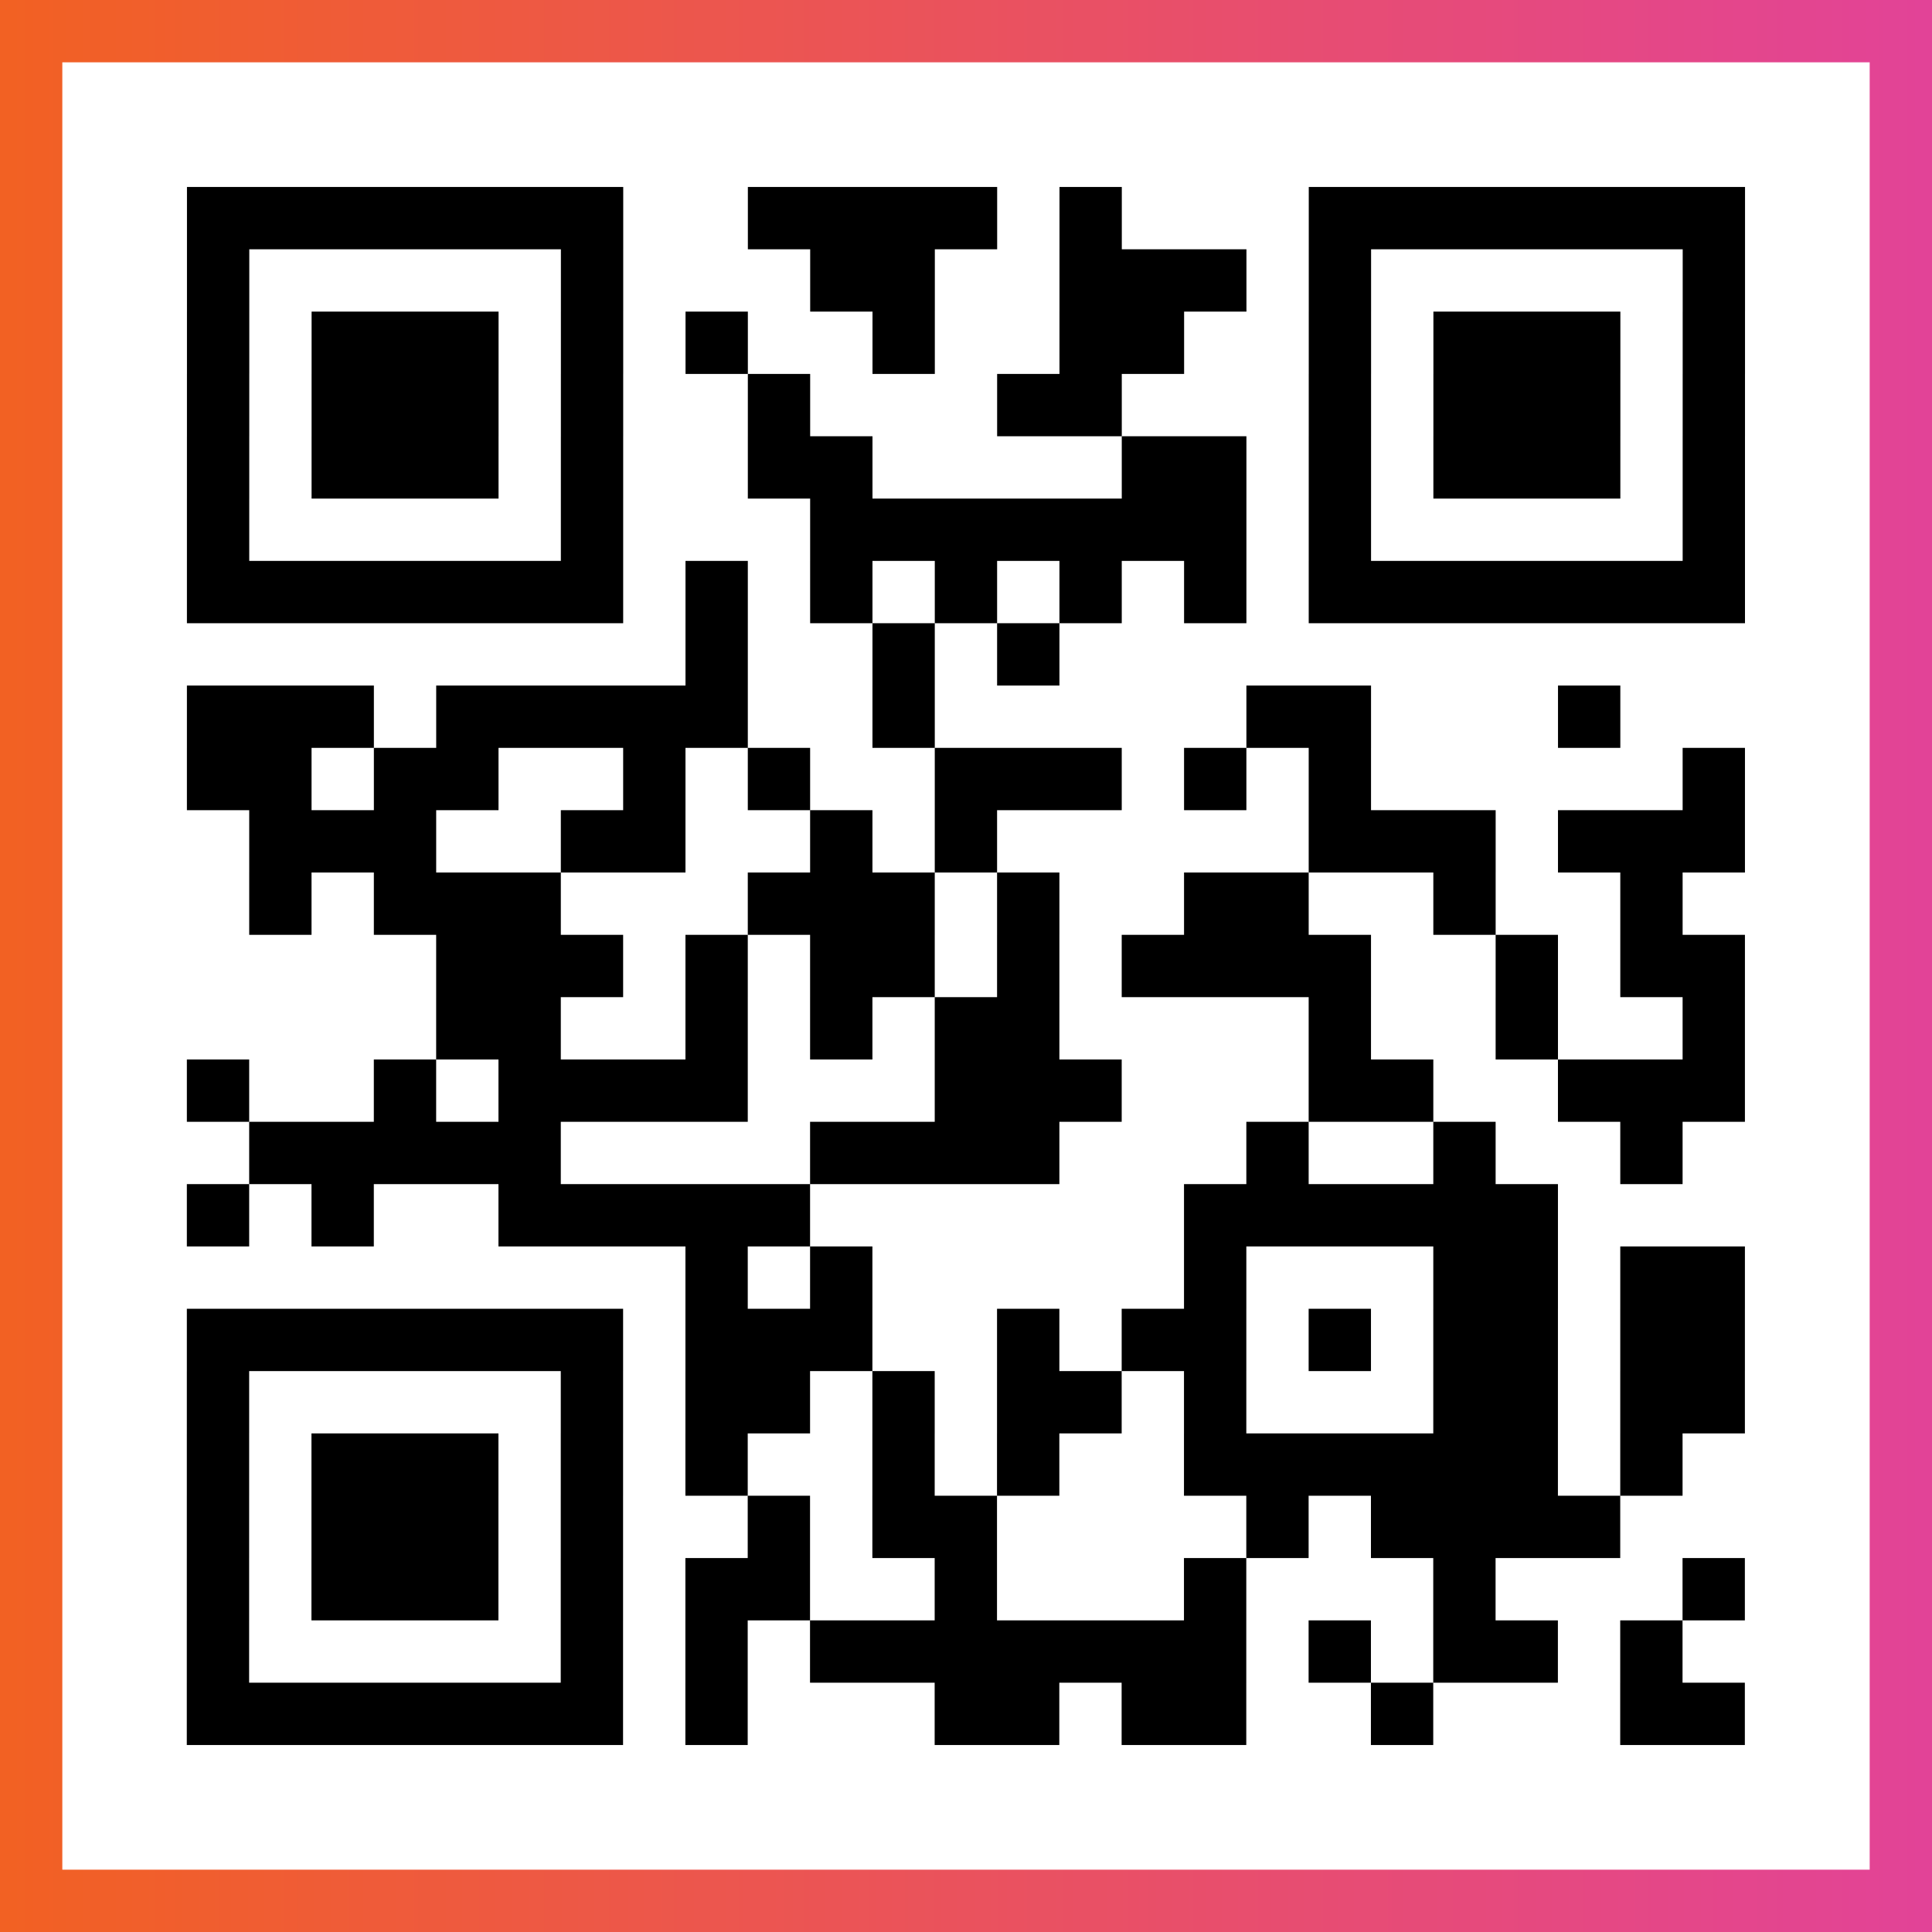 <?xml version="1.0" encoding="UTF-8"?>

<svg xmlns="http://www.w3.org/2000/svg" viewBox="-1 -1 31 31" width="93" height="93">
    <rect x="-1" y="-1" width="31" height="31" fill="#333333" stroke="none"/>
    <defs>
      <linearGradient id="primary">
        <stop class="start" offset="0%" stop-color="#f26122"/>
        <stop class="stop" offset="100%" stop-color="#e24398"/>
      </linearGradient>
    </defs>
    <rect x="-1" y="-1" width="31" height="31" fill="url(#primary)"/>
    <rect x="0" y="0" width="29" height="29" fill="#fff"/>
    <path stroke="#000" d="M2 2.5h7m2 0h4m1 0h1m3 0h7m-25 1h1m5 0h1m3 0h2m2 0h3m1 0h1m5 0h1m-25 1h1m1 0h3m1 0h1m1 0h1m2 0h1m2 0h2m2 0h1m1 0h3m1 0h1m-25 1h1m1 0h3m1 0h1m2 0h1m3 0h2m3 0h1m1 0h3m1 0h1m-25 1h1m1 0h3m1 0h1m2 0h2m4 0h2m1 0h1m1 0h3m1 0h1m-25 1h1m5 0h1m3 0h7m1 0h1m5 0h1m-25 1h7m1 0h1m1 0h1m1 0h1m1 0h1m1 0h1m1 0h7m-17 1h1m2 0h1m1 0h1m-14 1h3m1 0h5m2 0h1m5 0h2m3 0h1m-23 1h2m1 0h2m2 0h1m1 0h1m2 0h3m1 0h1m1 0h1m5 0h1m-24 1h3m2 0h2m2 0h1m1 0h1m5 0h3m1 0h3m-24 1h1m1 0h3m3 0h3m1 0h1m2 0h2m2 0h1m2 0h1m-20 1h3m1 0h1m1 0h2m1 0h1m1 0h4m2 0h1m1 0h2m-21 1h2m2 0h1m1 0h1m1 0h2m4 0h1m2 0h1m2 0h1m-25 1h1m2 0h1m1 0h4m3 0h3m3 0h2m2 0h3m-24 1h5m4 0h4m3 0h1m2 0h1m2 0h1m-24 1h1m1 0h1m2 0h5m6 0h6m-14 1h1m1 0h1m5 0h1m3 0h2m1 0h2m-25 1h7m1 0h3m2 0h1m1 0h2m1 0h1m1 0h2m1 0h2m-25 1h1m5 0h1m1 0h2m1 0h1m1 0h2m1 0h1m3 0h2m1 0h2m-25 1h1m1 0h3m1 0h1m1 0h1m2 0h1m1 0h1m2 0h6m1 0h1m-24 1h1m1 0h3m1 0h1m2 0h1m1 0h2m4 0h1m1 0h4m-23 1h1m1 0h3m1 0h1m1 0h2m2 0h1m3 0h1m3 0h1m3 0h1m-25 1h1m5 0h1m1 0h1m1 0h7m1 0h1m1 0h2m1 0h1m-24 1h7m1 0h1m3 0h2m1 0h2m2 0h1m3 0h2" />
</svg>

